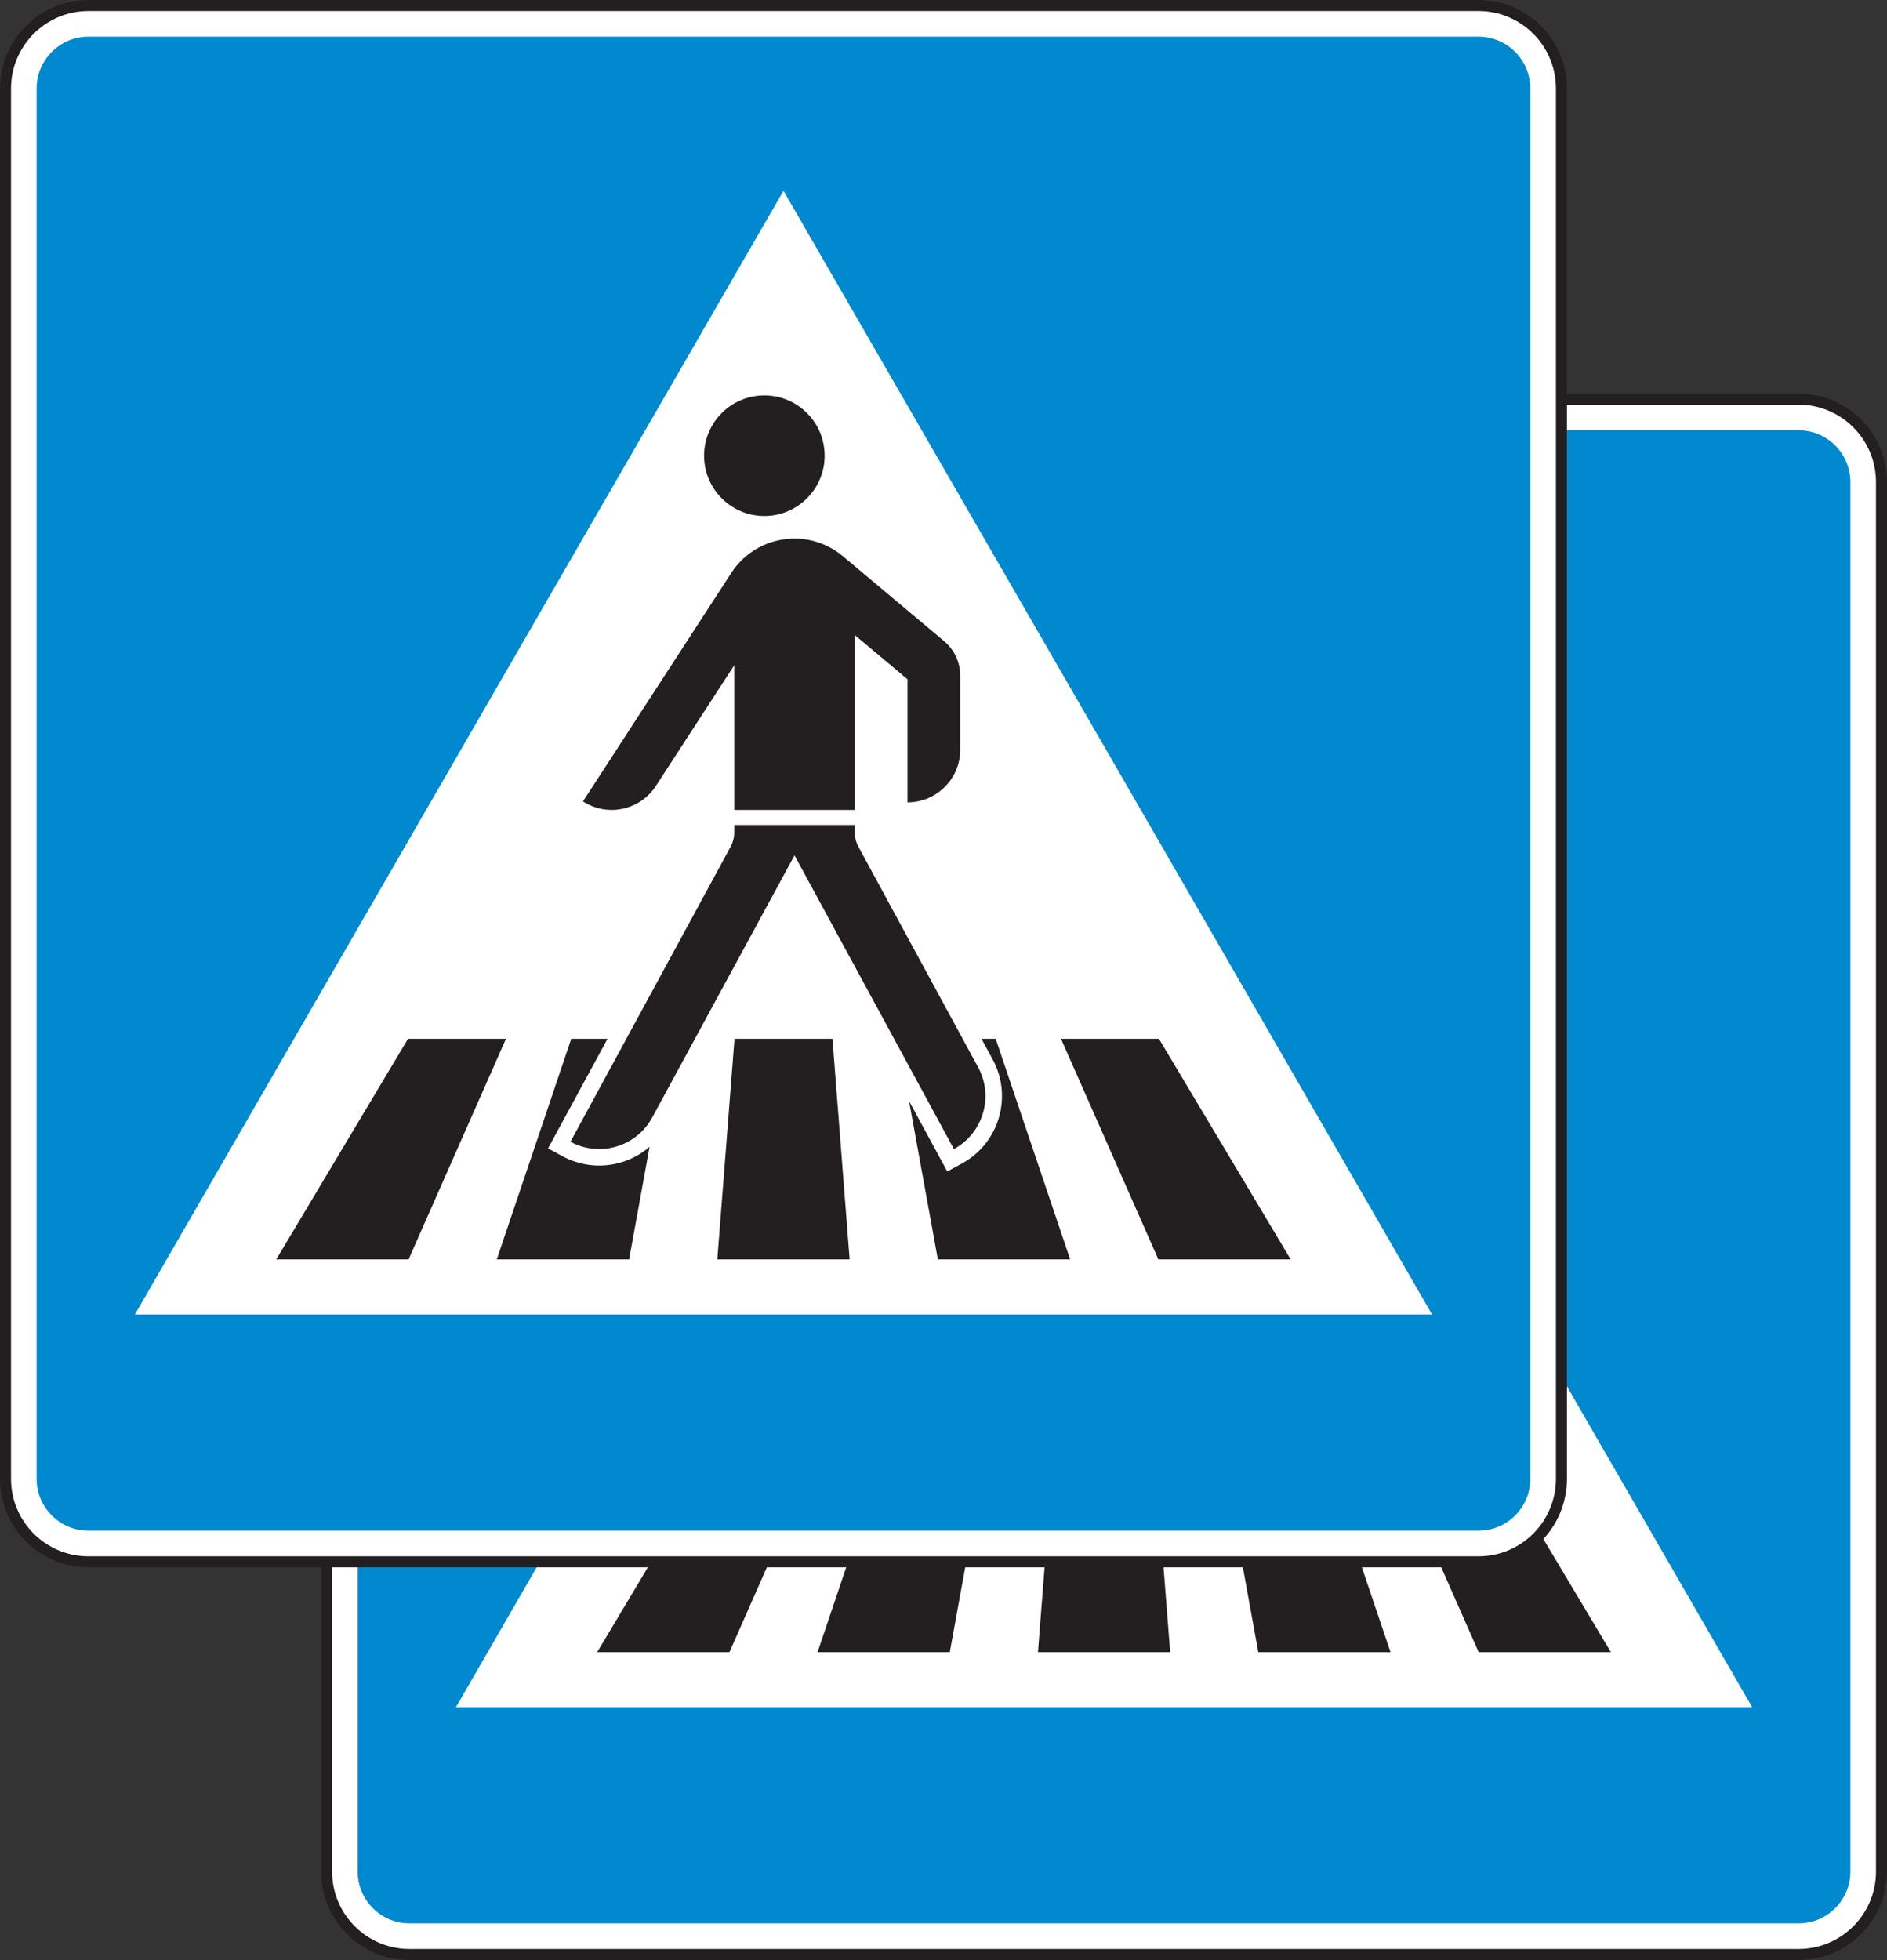 <?xml version="1.0" encoding="UTF-8"?>
<svg xmlns="http://www.w3.org/2000/svg" xmlns:xlink="http://www.w3.org/1999/xlink" width="855.39pt" height="888.24pt" viewBox="0 0 855.39 888.24" version="1.1">
<rect x="0" y="0" width="855.39" height="888.24" fill="#333333" stroke="none"/>
<defs>
<clipPath id="clip1">
  <path d="M 119 152 L 855.391 152 L 855.391 888.238 L 119 888.238 Z M 119 152 "/>
</clipPath>
</defs>
<g id="surface1">
<path style=" stroke:none;fill-rule:nonzero;fill:rgb(100%,100%,100%);fill-opacity:1;" d="M 815.309 885.738 C 836.062 885.738 852.895 868.91 852.895 848.137 L 852.895 218.484 C 852.895 197.719 836.062 180.891 815.309 180.891 L 185.648 180.891 C 164.875 180.891 148.047 197.719 148.047 218.484 L 148.047 848.137 C 148.047 868.91 164.875 885.738 185.648 885.738 L 815.309 885.738 "/>
<g clip-path="url(#clip1)" clip-rule="nonzero">
<path style="fill:none;stroke-width:50;stroke-linecap:butt;stroke-linejoin:miter;stroke:rgb(13.725%,12.157%,12.549%);stroke-opacity:1;stroke-miterlimit:4;" d="M 8153.086 25.017 C 8360.625 25.017 8528.945 193.298 8528.945 401.033 L 8528.945 6697.556 C 8528.945 6905.212 8360.625 7073.494 8153.086 7073.494 L 1856.484 7073.494 C 1648.75 7073.494 1480.469 6905.212 1480.469 6697.556 L 1480.469 401.033 C 1480.469 193.298 1648.75 25.017 1856.484 25.017 Z M 8153.086 25.017 " transform="matrix(0.1,0,0,-0.1,0,888.24)"/>
</g>
<path style=" stroke:none;fill-rule:nonzero;fill:rgb(0%,53.699%,81.2%);fill-opacity:1;" d="M 794.273 773.699 L 206.664 773.699 L 500.469 264.805 Z M 815.309 871.641 C 828.277 871.641 838.793 861.121 838.793 848.137 L 838.793 218.484 C 838.793 205.508 828.277 194.988 815.309 194.988 L 185.648 194.988 C 172.66 194.988 162.145 205.508 162.145 218.484 L 162.145 848.137 C 162.145 861.121 172.66 871.641 185.648 871.641 L 815.309 871.641 "/>
<path style=" stroke:none;fill-rule:nonzero;fill:rgb(13.699%,12.199%,12.5%);fill-opacity:1;" d="M 481.82 384.777 C 481.82 399.855 494.059 412.082 509.125 412.082 C 524.215 412.082 536.434 399.855 536.434 384.777 C 536.434 369.684 524.215 357.469 509.125 357.469 C 494.059 357.469 481.82 369.684 481.82 384.777 Z M 468.164 465.996 L 468.164 545.188 L 522.781 545.188 L 522.781 479.691 L 558.258 534.309 C 565.441 545.371 580.227 548.527 591.289 541.324 L 524.105 437.863 C 513.84 422.047 492.703 417.555 476.883 427.82 C 475.73 428.59 474.598 429.406 473.547 430.297 L 427.711 468.77 C 423.078 472.652 420.387 478.398 420.387 484.445 L 420.387 517.891 C 420.387 531.09 431.09 541.773 444.277 541.773 L 444.277 486.043 Z M 495.48 565.781 L 559.938 684.496 C 567.141 697.766 583.703 702.66 596.973 695.48 L 524.438 561.879 C 523.355 559.895 522.781 557.648 522.781 555.363 L 522.781 552.008 L 468.164 552.008 L 468.164 555.363 C 468.164 557.648 467.598 559.895 466.527 561.879 L 412.297 661.762 C 405.098 675.012 410.012 691.574 423.262 698.777 Z M 330.66 748.738 L 374.754 648.836 L 330.395 648.836 L 270.703 748.738 Z M 430.543 748.738 L 443.57 677.074 L 426.273 708.934 L 419.699 705.371 C 402.809 696.188 396.539 675.07 405.723 658.18 L 410.781 648.836 L 404.348 648.836 L 370.609 748.738 Z M 530.445 748.738 L 522.656 648.836 L 478.301 648.836 L 470.512 748.738 Z M 630.328 748.738 L 596.613 648.836 L 580.164 648.836 L 607.129 698.473 L 600.535 702.055 C 587.793 708.973 572.098 707.273 561.133 697.766 L 570.395 748.738 Z M 730.234 748.738 L 670.562 648.836 L 626.184 648.836 L 670.301 748.738 L 730.234 748.738 "/>
<path style=" stroke:none;fill-rule:nonzero;fill:rgb(100%,100%,100%);fill-opacity:1;" d="M 40.113 707.805 C 19.34 707.805 2.5 690.965 2.5 670.188 L 2.5 40.113 C 2.5 19.344 19.34 2.496 40.113 2.496 L 670.191 2.496 C 690.973 2.496 707.809 19.344 707.809 40.113 L 707.809 670.188 C 707.809 690.965 690.973 707.805 670.191 707.805 L 40.113 707.805 "/>
<path style="fill:none;stroke-width:50;stroke-linecap:butt;stroke-linejoin:miter;stroke:rgb(13.699%,12.199%,12.5%);stroke-opacity:1;stroke-miterlimit:10;" d="M 401.133 1804.353 C 193.398 1804.353 25 1972.752 25 2180.525 L 25 8481.267 C 25 8688.962 193.398 8857.439 401.133 8857.439 L 6701.914 8857.439 C 6909.727 8857.439 7078.086 8688.962 7078.086 8481.267 L 7078.086 2180.525 C 7078.086 1972.752 6909.727 1804.353 6701.914 1804.353 Z M 401.133 1804.353 " transform="matrix(0.1,0,0,-0.1,0,888.24)"/>
<path style="fill:none;stroke-width:2.835;stroke-linecap:butt;stroke-linejoin:miter;stroke:rgb(13.725%,12.157%,12.549%);stroke-opacity:1;stroke-miterlimit:4;" d="M 401.133 1804.353 C 193.398 1804.353 25 1972.752 25 2180.525 L 25 8481.267 C 25 8688.962 193.398 8857.439 401.133 8857.439 L 6701.914 8857.439 C 6909.727 8857.439 7078.086 8688.962 7078.086 8481.267 L 7078.086 2180.525 C 7078.086 1972.752 6909.727 1804.353 6701.914 1804.353 Z M 401.133 1804.353 " transform="matrix(0.1,0,0,-0.1,0,888.24)"/>
<path style=" stroke:none;fill-rule:nonzero;fill:rgb(0%,53.699%,81.2%);fill-opacity:1;" d="M 61.152 595.699 L 649.156 595.699 L 355.156 86.469 Z M 40.113 693.695 C 27.133 693.695 16.605 683.176 16.605 670.188 L 16.605 40.113 C 16.605 27.129 27.133 16.602 40.113 16.602 L 670.191 16.602 C 683.18 16.602 693.703 27.129 693.703 40.113 L 693.703 670.188 C 693.703 683.176 683.18 693.695 670.191 693.695 L 40.113 693.695 "/>
<path style=" stroke:none;fill-rule:nonzero;fill:rgb(13.699%,12.199%,12.5%);fill-opacity:1;" d="M 373.816 206.516 C 373.816 221.605 361.578 233.84 346.492 233.84 C 331.398 233.84 319.168 221.605 319.168 206.516 C 319.168 191.418 331.398 179.191 346.492 179.191 C 361.578 179.191 373.816 191.418 373.816 206.516 Z M 387.477 287.789 L 387.477 367.039 L 332.828 367.039 L 332.828 301.496 L 297.336 356.152 C 290.145 367.223 275.34 370.371 264.266 363.18 L 331.508 259.633 C 341.781 243.816 362.934 239.32 378.754 249.594 C 379.922 250.355 381.039 251.18 382.105 252.074 L 427.969 290.562 C 432.609 294.453 435.289 300.199 435.289 306.258 L 435.289 339.719 C 435.289 352.918 424.586 363.617 411.383 363.617 L 411.383 307.848 Z M 360.152 387.637 L 295.645 506.441 C 288.445 519.703 271.855 524.613 258.594 517.422 L 331.176 383.742 C 332.262 381.746 332.828 379.504 332.828 377.227 L 332.828 373.867 L 387.477 373.867 L 387.477 377.227 C 387.477 379.504 388.043 381.746 389.129 383.742 L 443.391 483.68 C 450.59 496.941 445.676 513.531 432.414 520.73 Z M 525.09 570.711 L 480.949 470.754 L 525.348 470.754 L 585.066 570.711 Z M 425.129 570.711 L 412.09 499.004 L 429.402 530.895 L 435.992 527.316 C 452.891 518.141 459.152 497.004 449.977 480.102 L 444.902 470.754 L 451.352 470.754 L 485.105 570.711 Z M 325.164 570.711 L 332.957 470.754 L 377.355 470.754 L 385.141 570.711 Z M 225.203 570.711 L 258.953 470.754 L 275.406 470.754 L 248.43 520.43 L 255.016 524.004 C 267.777 530.93 283.488 529.215 294.457 519.703 L 285.184 570.711 Z M 125.242 570.711 L 184.957 470.754 L 229.359 470.754 L 185.223 570.711 L 125.242 570.711 "/>
</g>
</svg>
